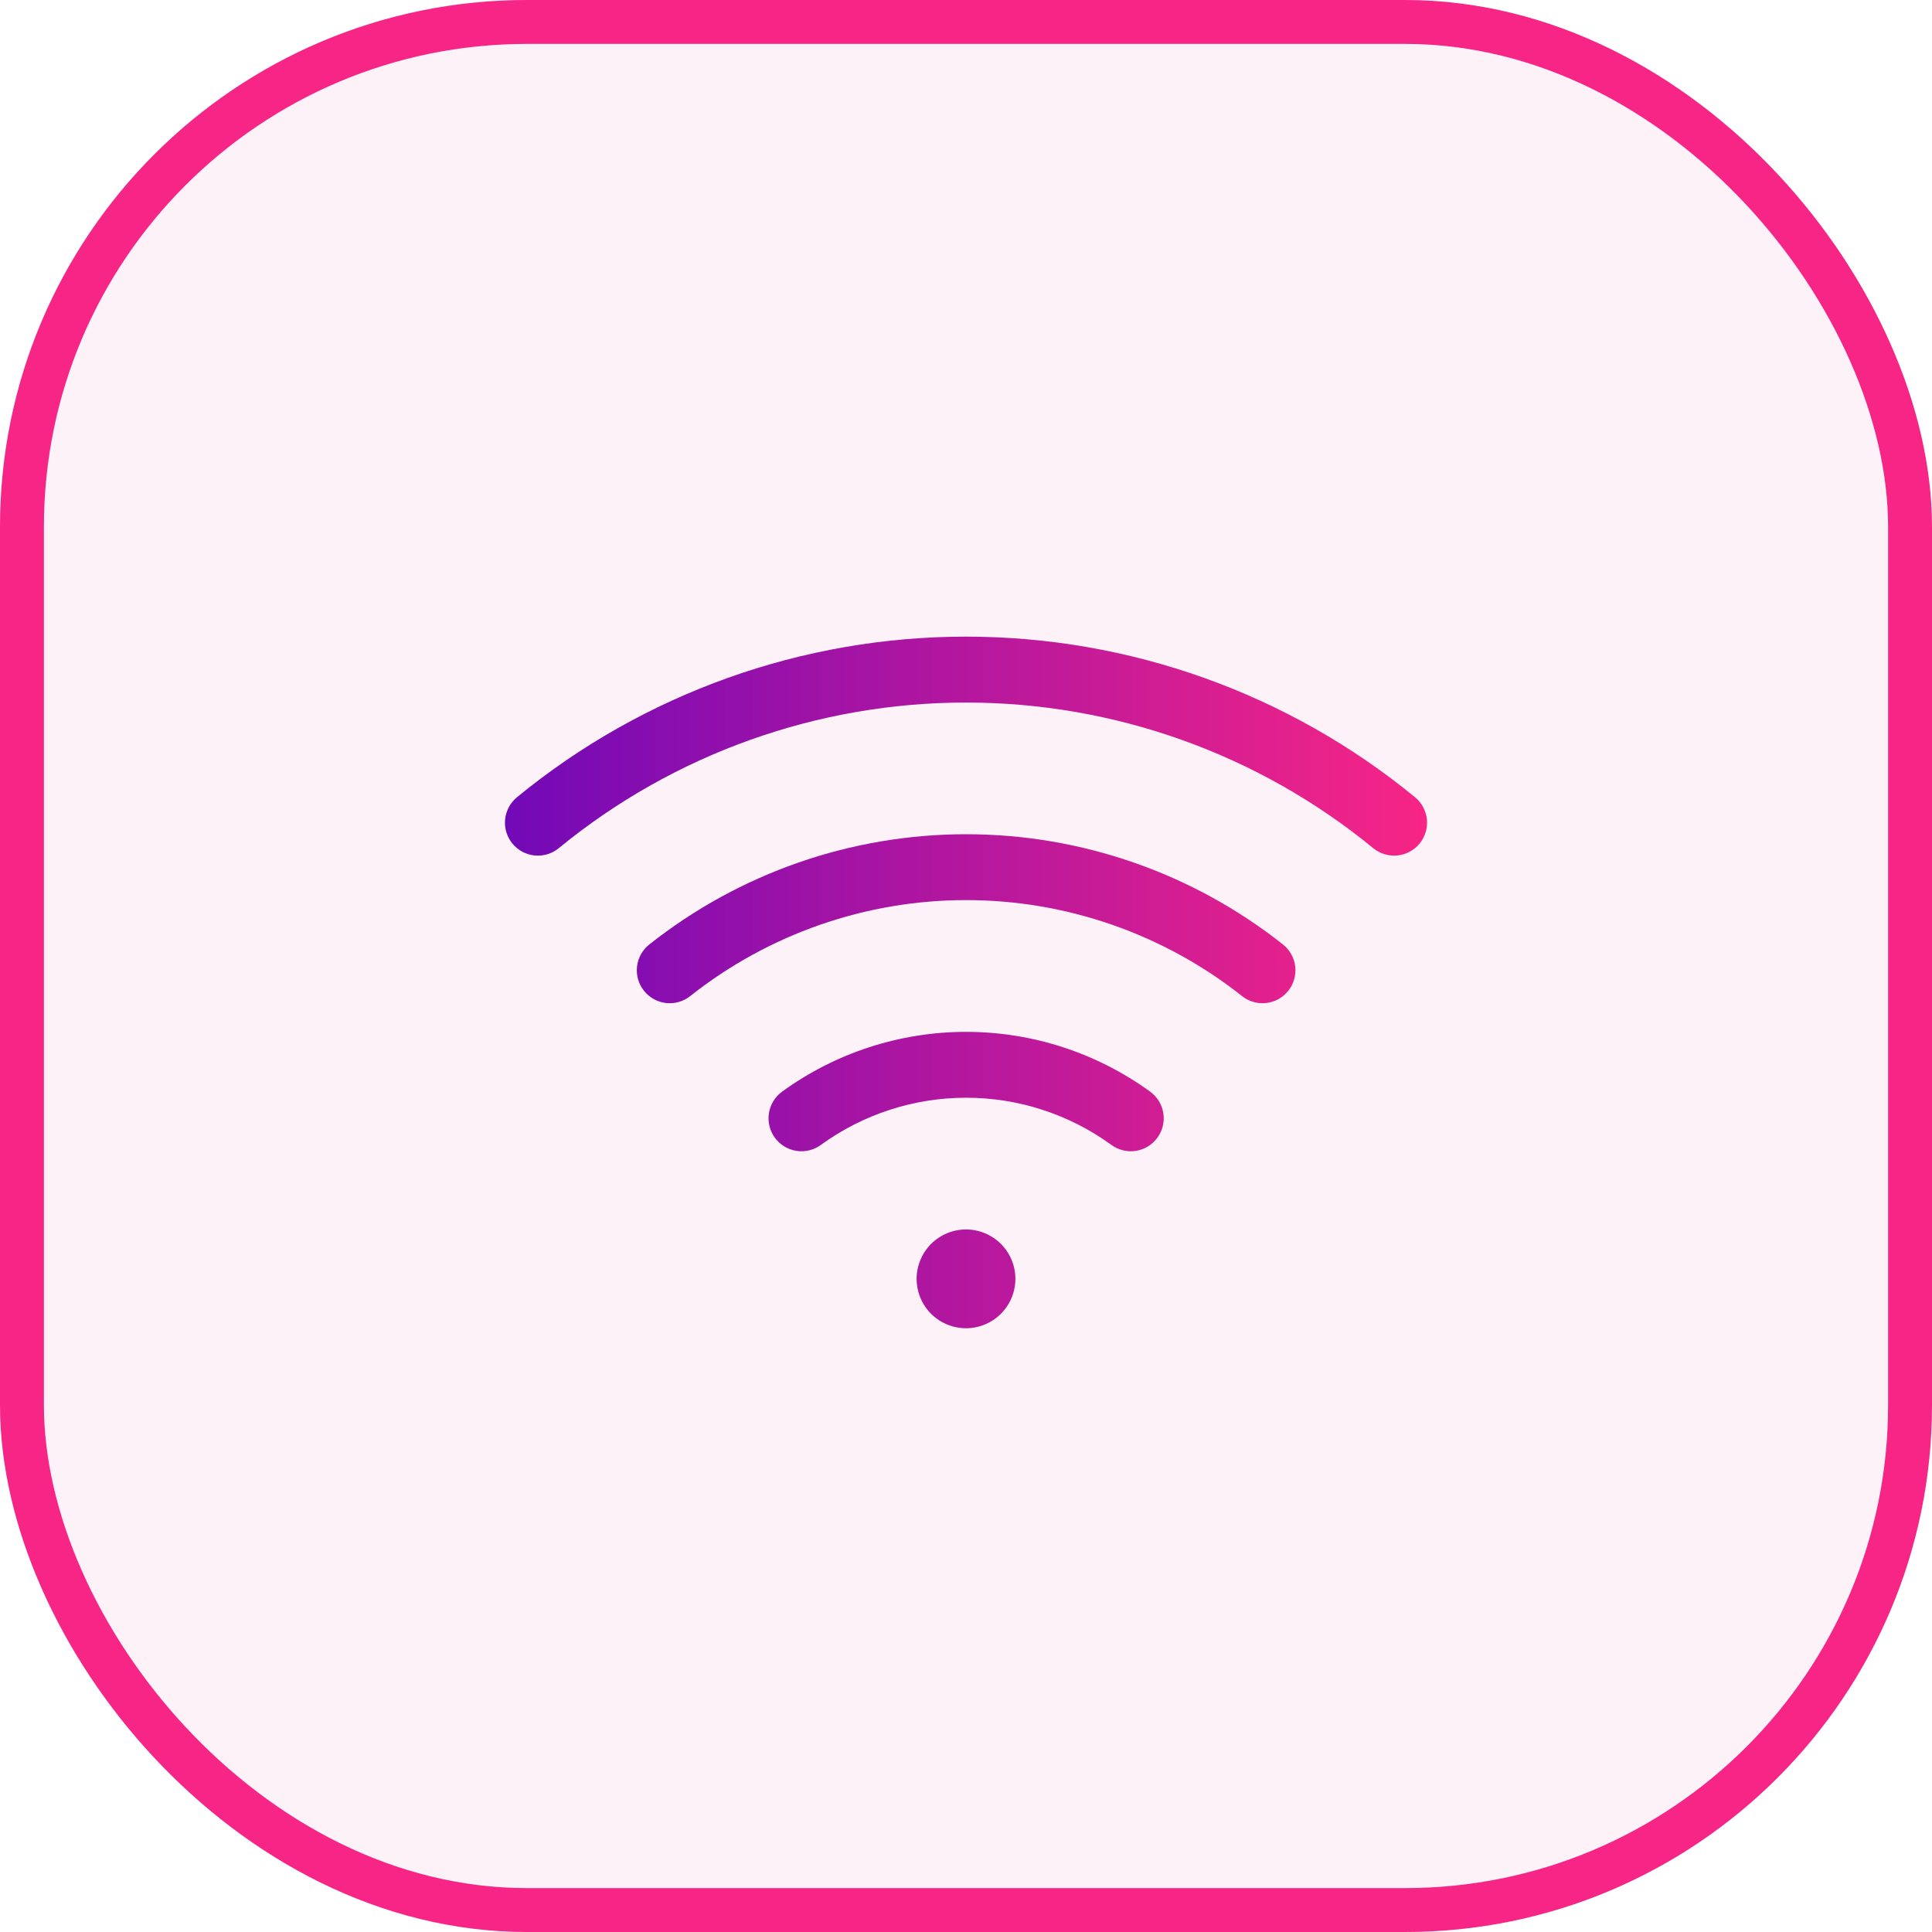 <svg width="44" height="44" viewBox="0 0 44 44" fill="none" xmlns="http://www.w3.org/2000/svg">
<g filter="url(#filter0_b_172_847)">
<rect width="44" height="44" rx="12" fill="#FDF2F8"/>
<rect x="0.5" y="0.5" width="43" height="43" rx="11.5" stroke="#F72585"/>
<path d="M23.125 29.125C23.125 29.348 23.059 29.565 22.935 29.75C22.812 29.935 22.636 30.079 22.43 30.164C22.225 30.25 21.999 30.272 21.78 30.228C21.562 30.185 21.362 30.078 21.204 29.921C21.047 29.763 20.94 29.563 20.897 29.345C20.853 29.126 20.875 28.9 20.961 28.695C21.046 28.489 21.19 28.313 21.375 28.19C21.56 28.066 21.777 28 22 28C22.298 28 22.584 28.119 22.796 28.329C23.006 28.541 23.125 28.827 23.125 29.125ZM32.226 18.156C29.343 15.791 25.729 14.499 22 14.499C18.271 14.499 14.657 15.791 11.774 18.156C11.698 18.219 11.634 18.296 11.588 18.383C11.542 18.47 11.513 18.565 11.503 18.663C11.494 18.761 11.503 18.86 11.532 18.954C11.561 19.049 11.608 19.136 11.67 19.212C11.733 19.288 11.81 19.352 11.896 19.398C11.983 19.444 12.079 19.473 12.177 19.483C12.375 19.502 12.572 19.442 12.726 19.316C15.341 17.172 18.618 16 22 16C25.382 16 28.659 17.172 31.274 19.316C31.427 19.442 31.625 19.502 31.823 19.483C32.021 19.463 32.203 19.366 32.33 19.212C32.456 19.059 32.516 18.861 32.497 18.663C32.477 18.465 32.38 18.283 32.226 18.156ZM29.219 21.51C27.165 19.884 24.622 18.999 22.003 18.999C19.383 18.999 16.841 19.884 14.787 21.51C14.631 21.633 14.53 21.814 14.508 22.011C14.485 22.209 14.541 22.407 14.665 22.563C14.789 22.719 14.969 22.82 15.167 22.843C15.364 22.866 15.563 22.809 15.719 22.685C17.507 21.27 19.722 20.499 22.003 20.499C24.284 20.499 26.498 21.27 28.287 22.685C28.364 22.747 28.453 22.792 28.547 22.819C28.642 22.846 28.741 22.854 28.839 22.843C28.937 22.831 29.032 22.801 29.118 22.753C29.204 22.705 29.279 22.641 29.341 22.563C29.402 22.486 29.447 22.398 29.474 22.303C29.501 22.208 29.509 22.109 29.498 22.011C29.487 21.913 29.456 21.819 29.408 21.733C29.36 21.647 29.296 21.571 29.219 21.51ZM26.194 24.862C24.976 23.977 23.509 23.5 22.003 23.5C20.497 23.5 19.029 23.977 17.811 24.862C17.65 24.979 17.543 25.155 17.512 25.352C17.481 25.549 17.529 25.749 17.646 25.91C17.763 26.071 17.94 26.179 18.136 26.21C18.333 26.241 18.534 26.192 18.694 26.075C19.656 25.376 20.814 25 22.003 25C23.192 25 24.35 25.376 25.311 26.075C25.391 26.133 25.481 26.175 25.577 26.198C25.673 26.221 25.772 26.225 25.869 26.21C25.967 26.195 26.06 26.16 26.144 26.109C26.228 26.057 26.301 25.99 26.359 25.91C26.417 25.831 26.459 25.74 26.482 25.645C26.505 25.549 26.509 25.449 26.494 25.352C26.479 25.255 26.444 25.161 26.393 25.077C26.341 24.993 26.274 24.92 26.194 24.862Z" fill="url(#paint0_linear_172_847)"/>
</g>
<defs>
<filter id="filter0_b_172_847" x="-42.8" y="-42.8" width="129.6" height="129.6" filterUnits="userSpaceOnUse" color-interpolation-filters="sRGB">
<feFlood flood-opacity="0" result="BackgroundImageFix"/>
<feGaussianBlur in="BackgroundImageFix" stdDeviation="21.4"/>
<feComposite in2="SourceAlpha" operator="in" result="effect1_backgroundBlur_172_847"/>
<feBlend mode="normal" in="SourceGraphic" in2="effect1_backgroundBlur_172_847" result="shape"/>
</filter>
<linearGradient id="paint0_linear_172_847" x1="11.5" y1="22.371" x2="32.496" y2="22.371" gradientUnits="userSpaceOnUse">
<stop stop-color="#7209B7"/>
<stop offset="0.003" stop-color="#7209B7"/>
<stop offset="0.999" stop-color="#F72585"/>
<stop offset="1" stop-color="#F72585"/>
</linearGradient>
</defs>
</svg>
